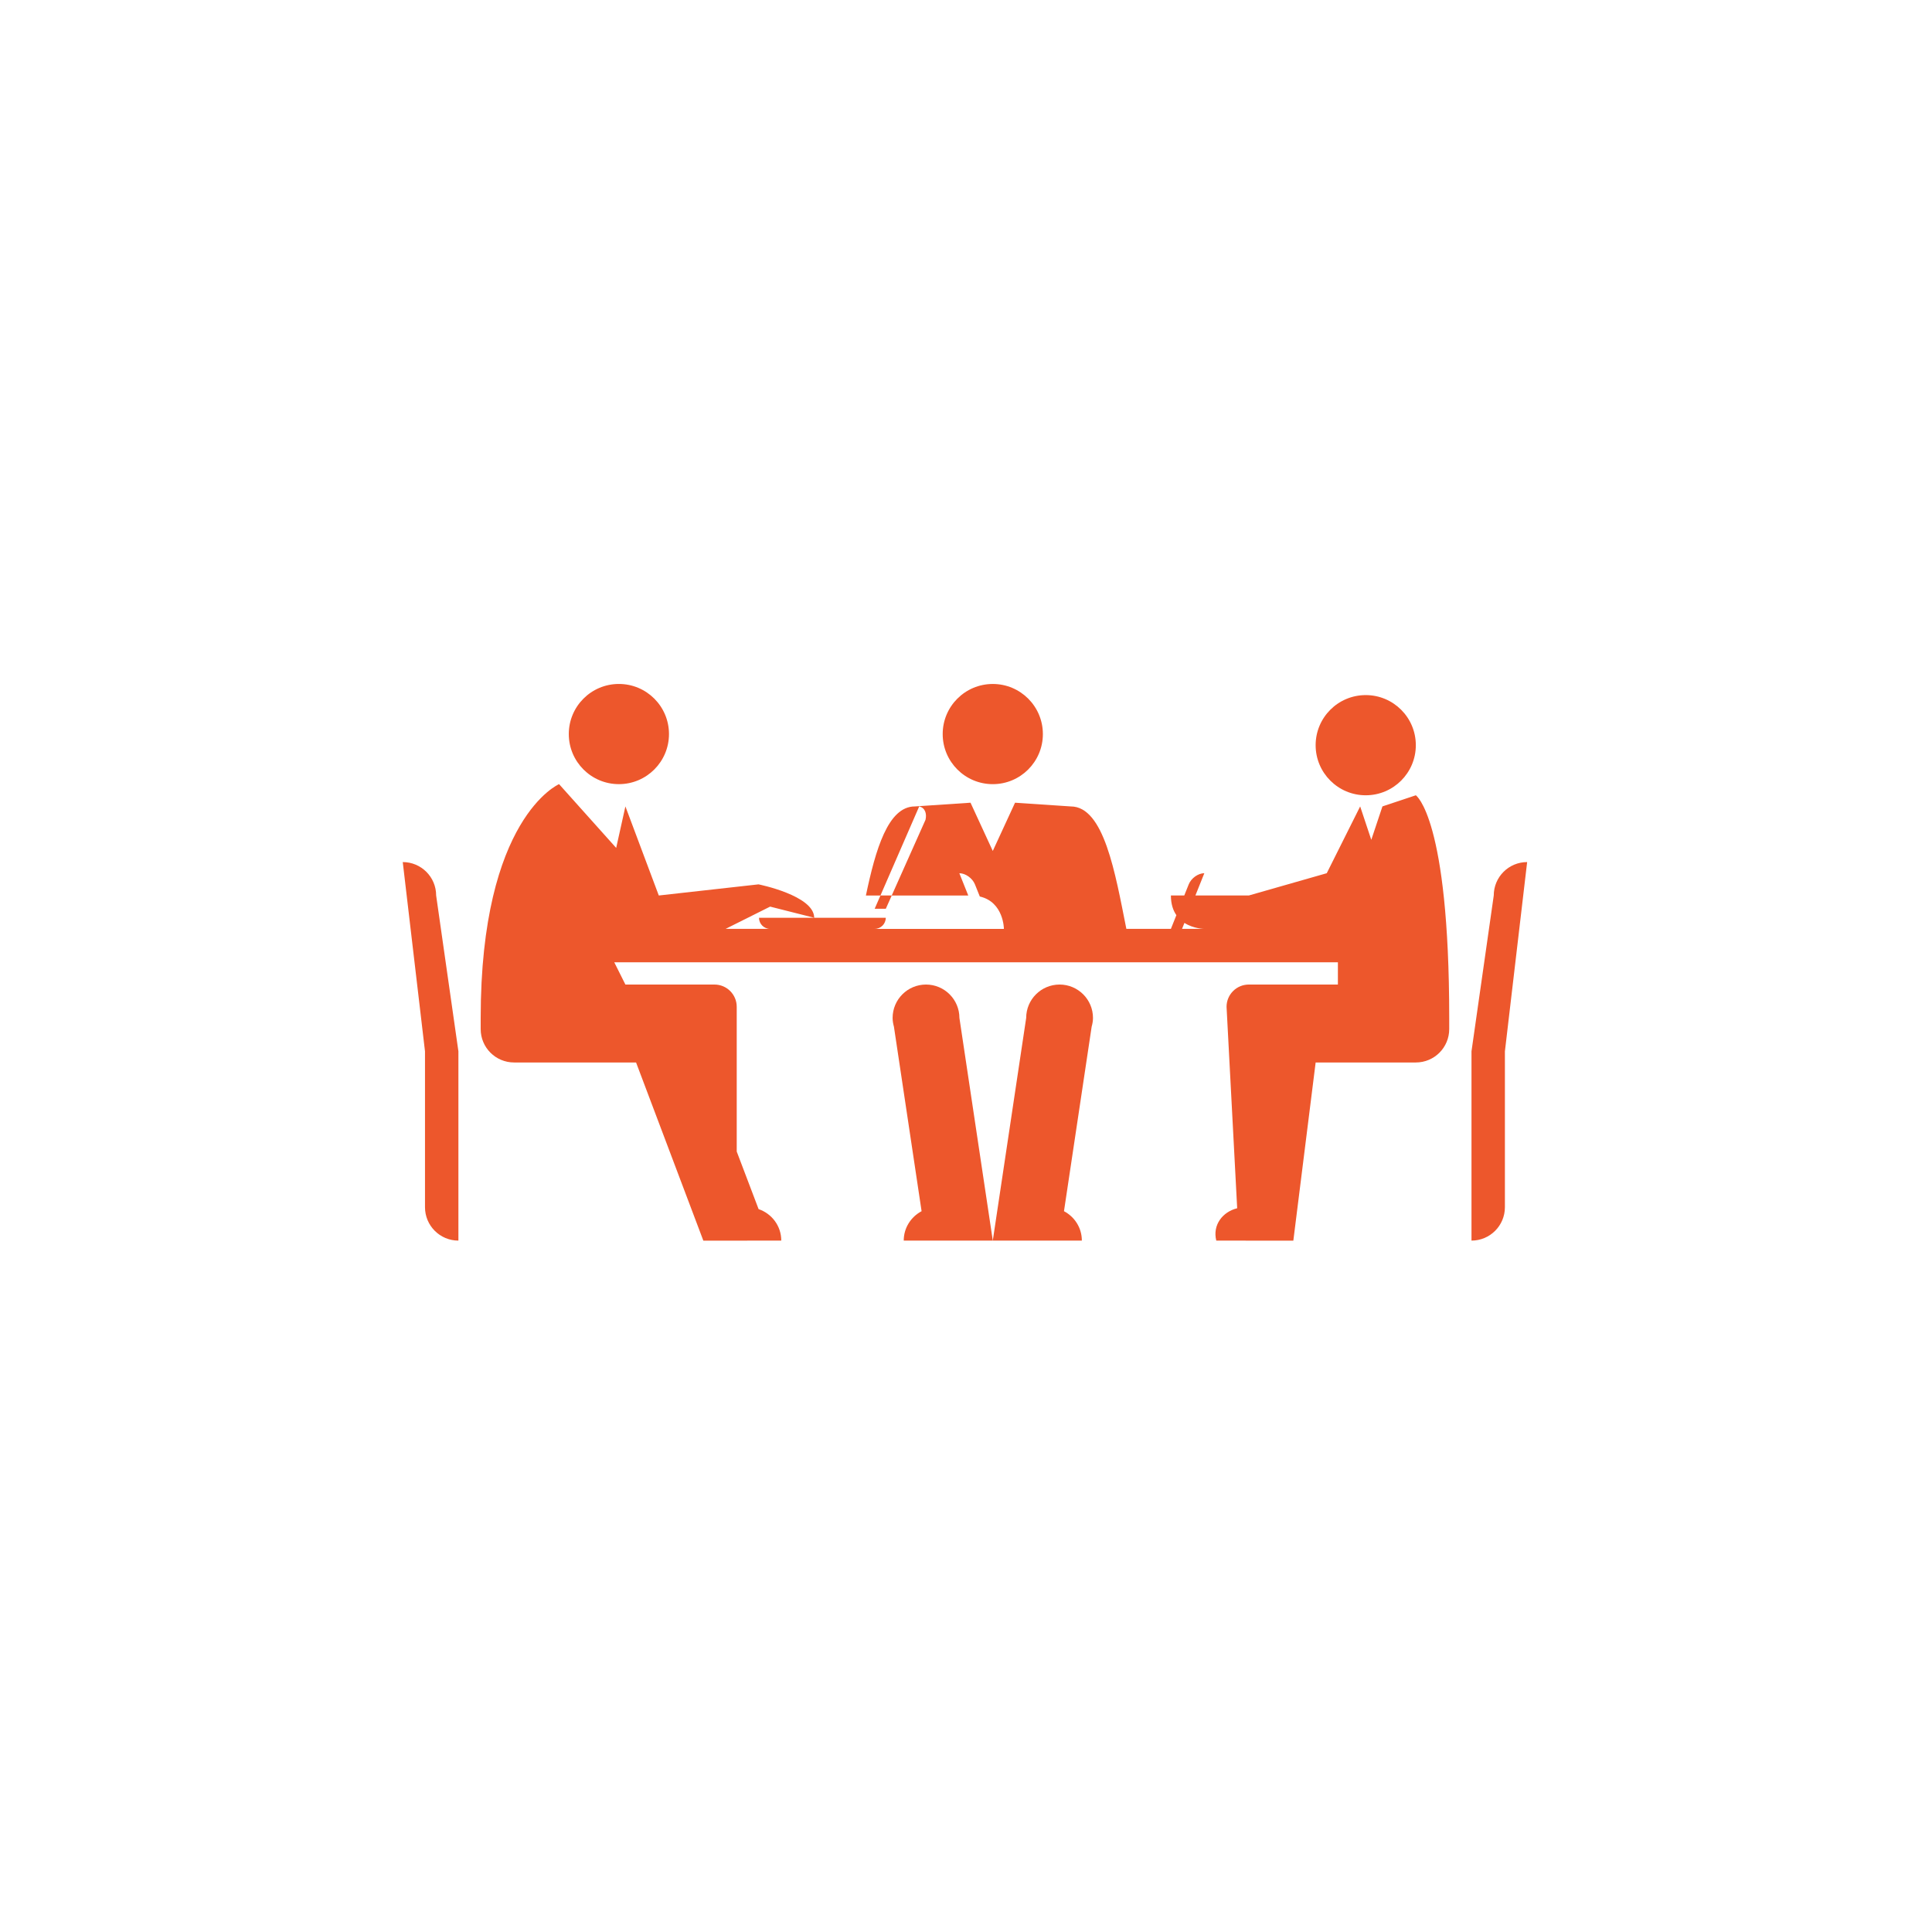 <svg xmlns="http://www.w3.org/2000/svg" xmlns:xlink="http://www.w3.org/1999/xlink" version="1.1" x="0px" y="0px" viewBox="-20 -20 140 140" xml:space="preserve" data-icon="true" fill="#ED572C"><g><circle cx="24.847" cy="33.192" r="3.63"></circle><circle cx="78.966" cy="33.999" r="3.63"></circle><polygon points="43.381,45.854 44.188,45.854 44.619,44.89 43.801,44.89"></polygon><path d="M82.596,37.629l-2.419,0.806l-0.808,2.421l-0.806-2.42l-2.421,4.84l-5.647,1.614h-3.871l0.646-1.614   c-0.446,0-0.952,0.361-1.13,0.807l-0.323,0.807h-0.969c0,0.622,0.16,1.083,0.397,1.426l-0.397,0.994h-3.227   c-0.807-4.034-1.614-8.873-4.033-8.873l-4.034-0.27l-1.613,3.497l-1.613-3.497l-4.034,0.27c-1.946,0-2.849,3.13-3.547,6.454h1.054   l2.808-6.454c0.435,0.098,0.558,0.529,0.459,0.965l-2.45,5.489h5.546l-0.646-1.614c0.445,0,0.951,0.361,1.13,0.807l0.353,0.88   c1.741,0.403,1.746,2.346,1.746,2.346h-9.367c0.446,0,0.807-0.361,0.807-0.806h-5.189H35c0,0.445,0.36,0.806,0.806,0.806H32.58   l3.227-1.613l3.192,0.807c0-1.614-4.033-2.42-4.033-2.42l-7.227,0.807l-2.42-6.455l-0.668,3.007l-4.139-4.621   c0,0-5.68,2.427-5.68,16.948v0.801c0,1.338,1.083,2.42,2.42,2.42h1.613h7.227l4.875,12.912l5.647-0.004   c0-1.064-0.689-1.957-1.643-2.281l-1.585-4.173V52.957c0-0.892-0.721-1.613-1.613-1.613h-6.454l-0.807-1.614h52.437v1.614h-6.454   c-0.892,0-1.614,0.722-1.614,1.613l0.77,14.597c-1.052,0.259-1.798,1.206-1.515,2.345l5.584,0.004l1.617-12.912h7.259   c1.338,0,2.42-1.082,2.42-2.42V53.77C85.016,39.249,82.596,37.629,82.596,37.629z M65.655,47.309l0.174-0.433   c0.671,0.433,1.44,0.433,1.44,0.433H65.655z"></path><path d="M9.185,42.469l1.612,13.716l0,11.293c0,1.338,1.083,2.421,2.421,2.421V56.184L11.605,44.89   C11.605,43.552,10.522,42.469,9.185,42.469z"></path><path d="M88.243,44.89L86.63,56.184v13.715c1.338,0,2.421-1.083,2.421-2.421V56.185l1.612-13.716   C89.325,42.469,88.243,43.552,88.243,44.89z"></path><path d="M47.102,51.344c-1.337,0-2.42,1.083-2.42,2.42c0,0.222,0.04,0.433,0.096,0.637l2.004,13.367   c-0.766,0.406-1.294,1.202-1.294,2.131h6.454l-2.419-16.135C49.522,52.427,48.438,51.344,47.102,51.344z"></path><path d="M56.781,51.344c-1.336,0-2.42,1.083-2.42,2.42l-2.42,16.135h6.454c0-0.93-0.527-1.725-1.295-2.131L59.105,54.4   c0.057-0.204,0.097-0.415,0.097-0.637C59.202,52.427,58.118,51.344,56.781,51.344z"></path><circle cx="51.941" cy="33.193" r="3.63"></circle></g></svg>
